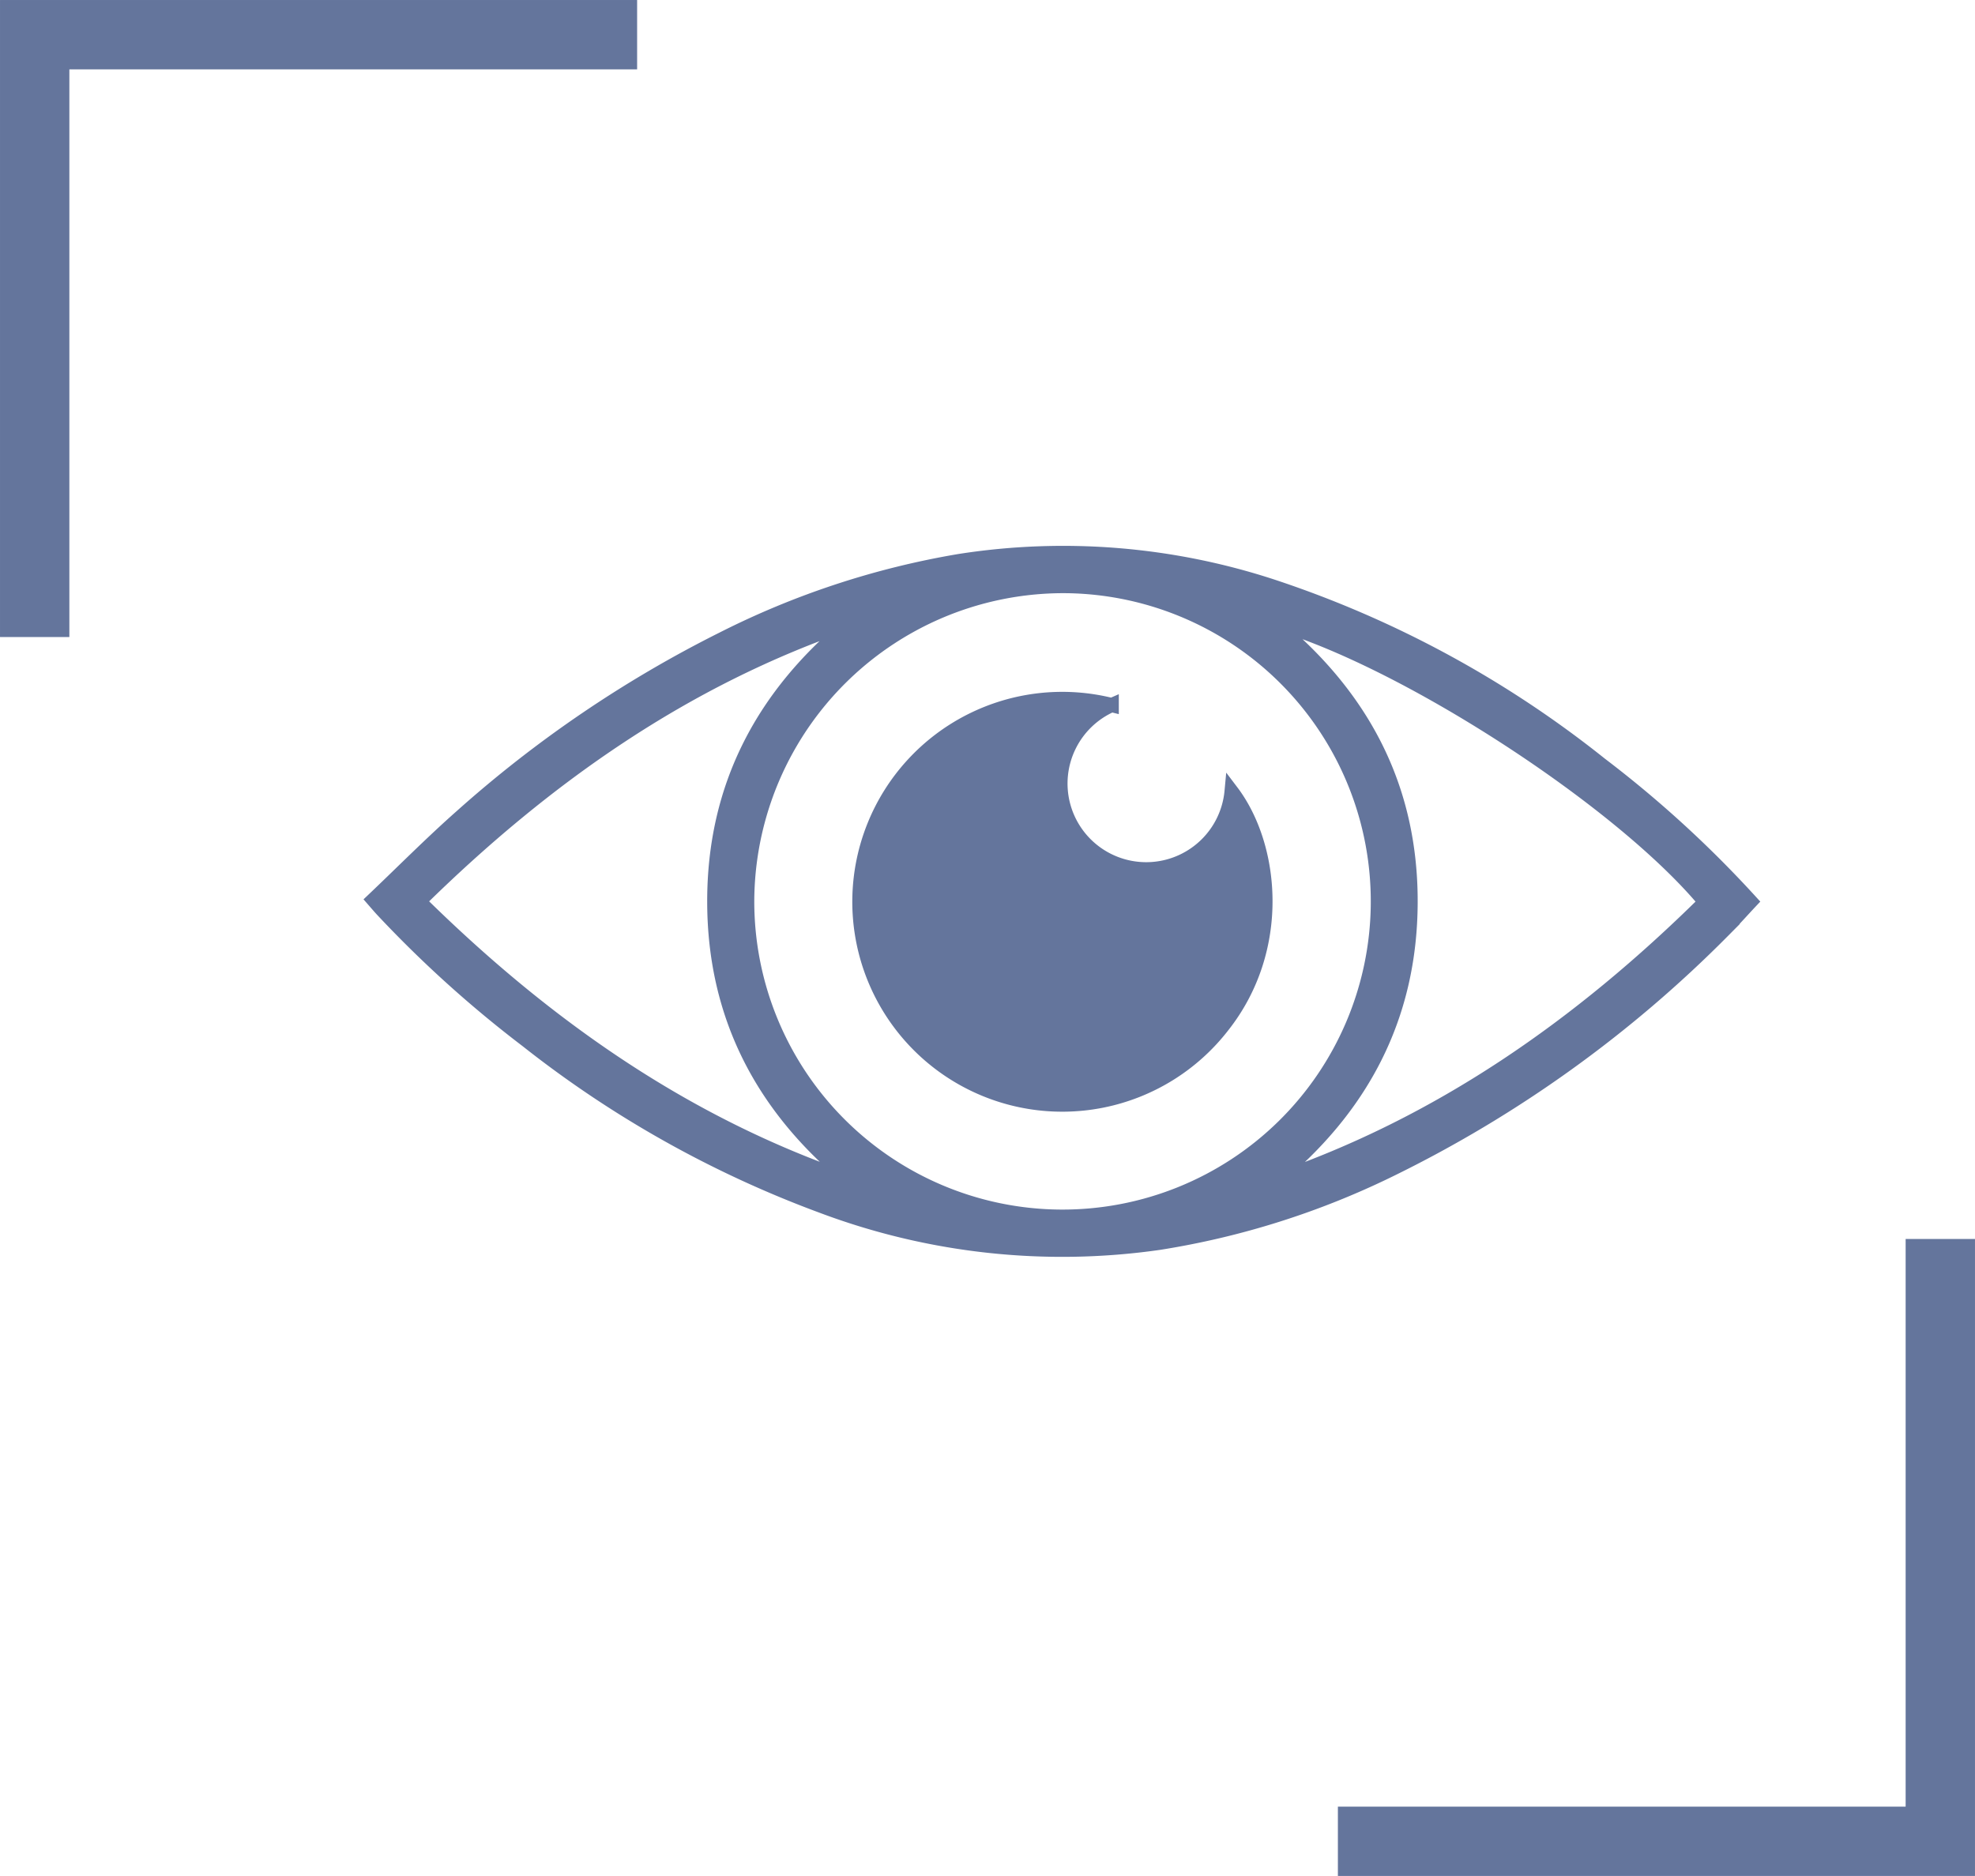 <svg xmlns="http://www.w3.org/2000/svg" width="139.393" height="132.419" viewBox="0 0 139.393 132.419">
  <g id="Group_691" data-name="Group 691" transform="translate(2.448 2.448)">
    <path id="Path_2" data-name="Path 2" d="M694.826,668.543V626.024h42.519" transform="translate(-694.826 -626.024)" fill="none" stroke="#64759c" stroke-miterlimit="10" stroke-width="4.895"/>
    <path id="Path_3" data-name="Path 3" d="M850.388,730.5v42.519H807.87" transform="translate(-715.891 -645.491)" fill="none" stroke="#64759c" stroke-miterlimit="10" stroke-width="4.895"/>
    <g id="_63y8zk.tif" data-name="63y8zk.tif" transform="translate(23.9 36.573)">
      <g id="Group_9" data-name="Group 9">
        <path id="Path_14" data-name="Path 14" d="M724.2,695.468c2.091-1.988,4.11-4.028,6.256-5.924a84.187,84.187,0,0,1,18.366-12.474,58.508,58.508,0,0,1,16.73-5.515,47.4,47.4,0,0,1,22.107,1.788A74.643,74.643,0,0,1,810.816,685.9a79.254,79.254,0,0,1,10.594,9.689c-.659.7-1.285,1.413-1.956,2.079a86.744,86.744,0,0,1-23.482,16.855,57.447,57.447,0,0,1-16.313,5.16A48.151,48.151,0,0,1,755.9,717.1a76.184,76.184,0,0,1-20.861-11.7,82.181,82.181,0,0,1-10.193-9.2C724.66,696,724.485,695.795,724.2,695.468Zm26.388.076A22.256,22.256,0,1,0,773.2,673.325,22.323,22.323,0,0,0,750.588,695.544Zm37-19.721c6.383,5.159,9.844,11.668,9.822,19.821-.022,8.134-3.5,14.624-9.777,19.7,11.838-4.026,21.756-11.012,30.569-19.718C812.184,688.388,796.846,678.452,787.588,675.823Zm-60.162,19.753c8.88,8.758,18.785,15.744,30.611,19.757-6.3-5.085-9.766-11.6-9.772-19.741s3.46-14.644,9.73-19.746C746.2,679.852,736.32,686.826,727.426,695.576Z" transform="translate(-724.2 -670.973)" fill="#64759c" stroke="#64759c" stroke-width="1"/>
        <path id="Path_15" data-name="Path 15" d="M784.171,684.075a6.052,6.052,0,1,0,8.46,6.1c2.918,3.85,3.663,11.111-.626,16.548a14.318,14.318,0,1,1-7.834-22.646Z" transform="translate(-732.055 -673.329)" fill="#64759c" stroke="#64759c" stroke-width="1"/>
      </g>
    </g>
  </g>
</svg>
